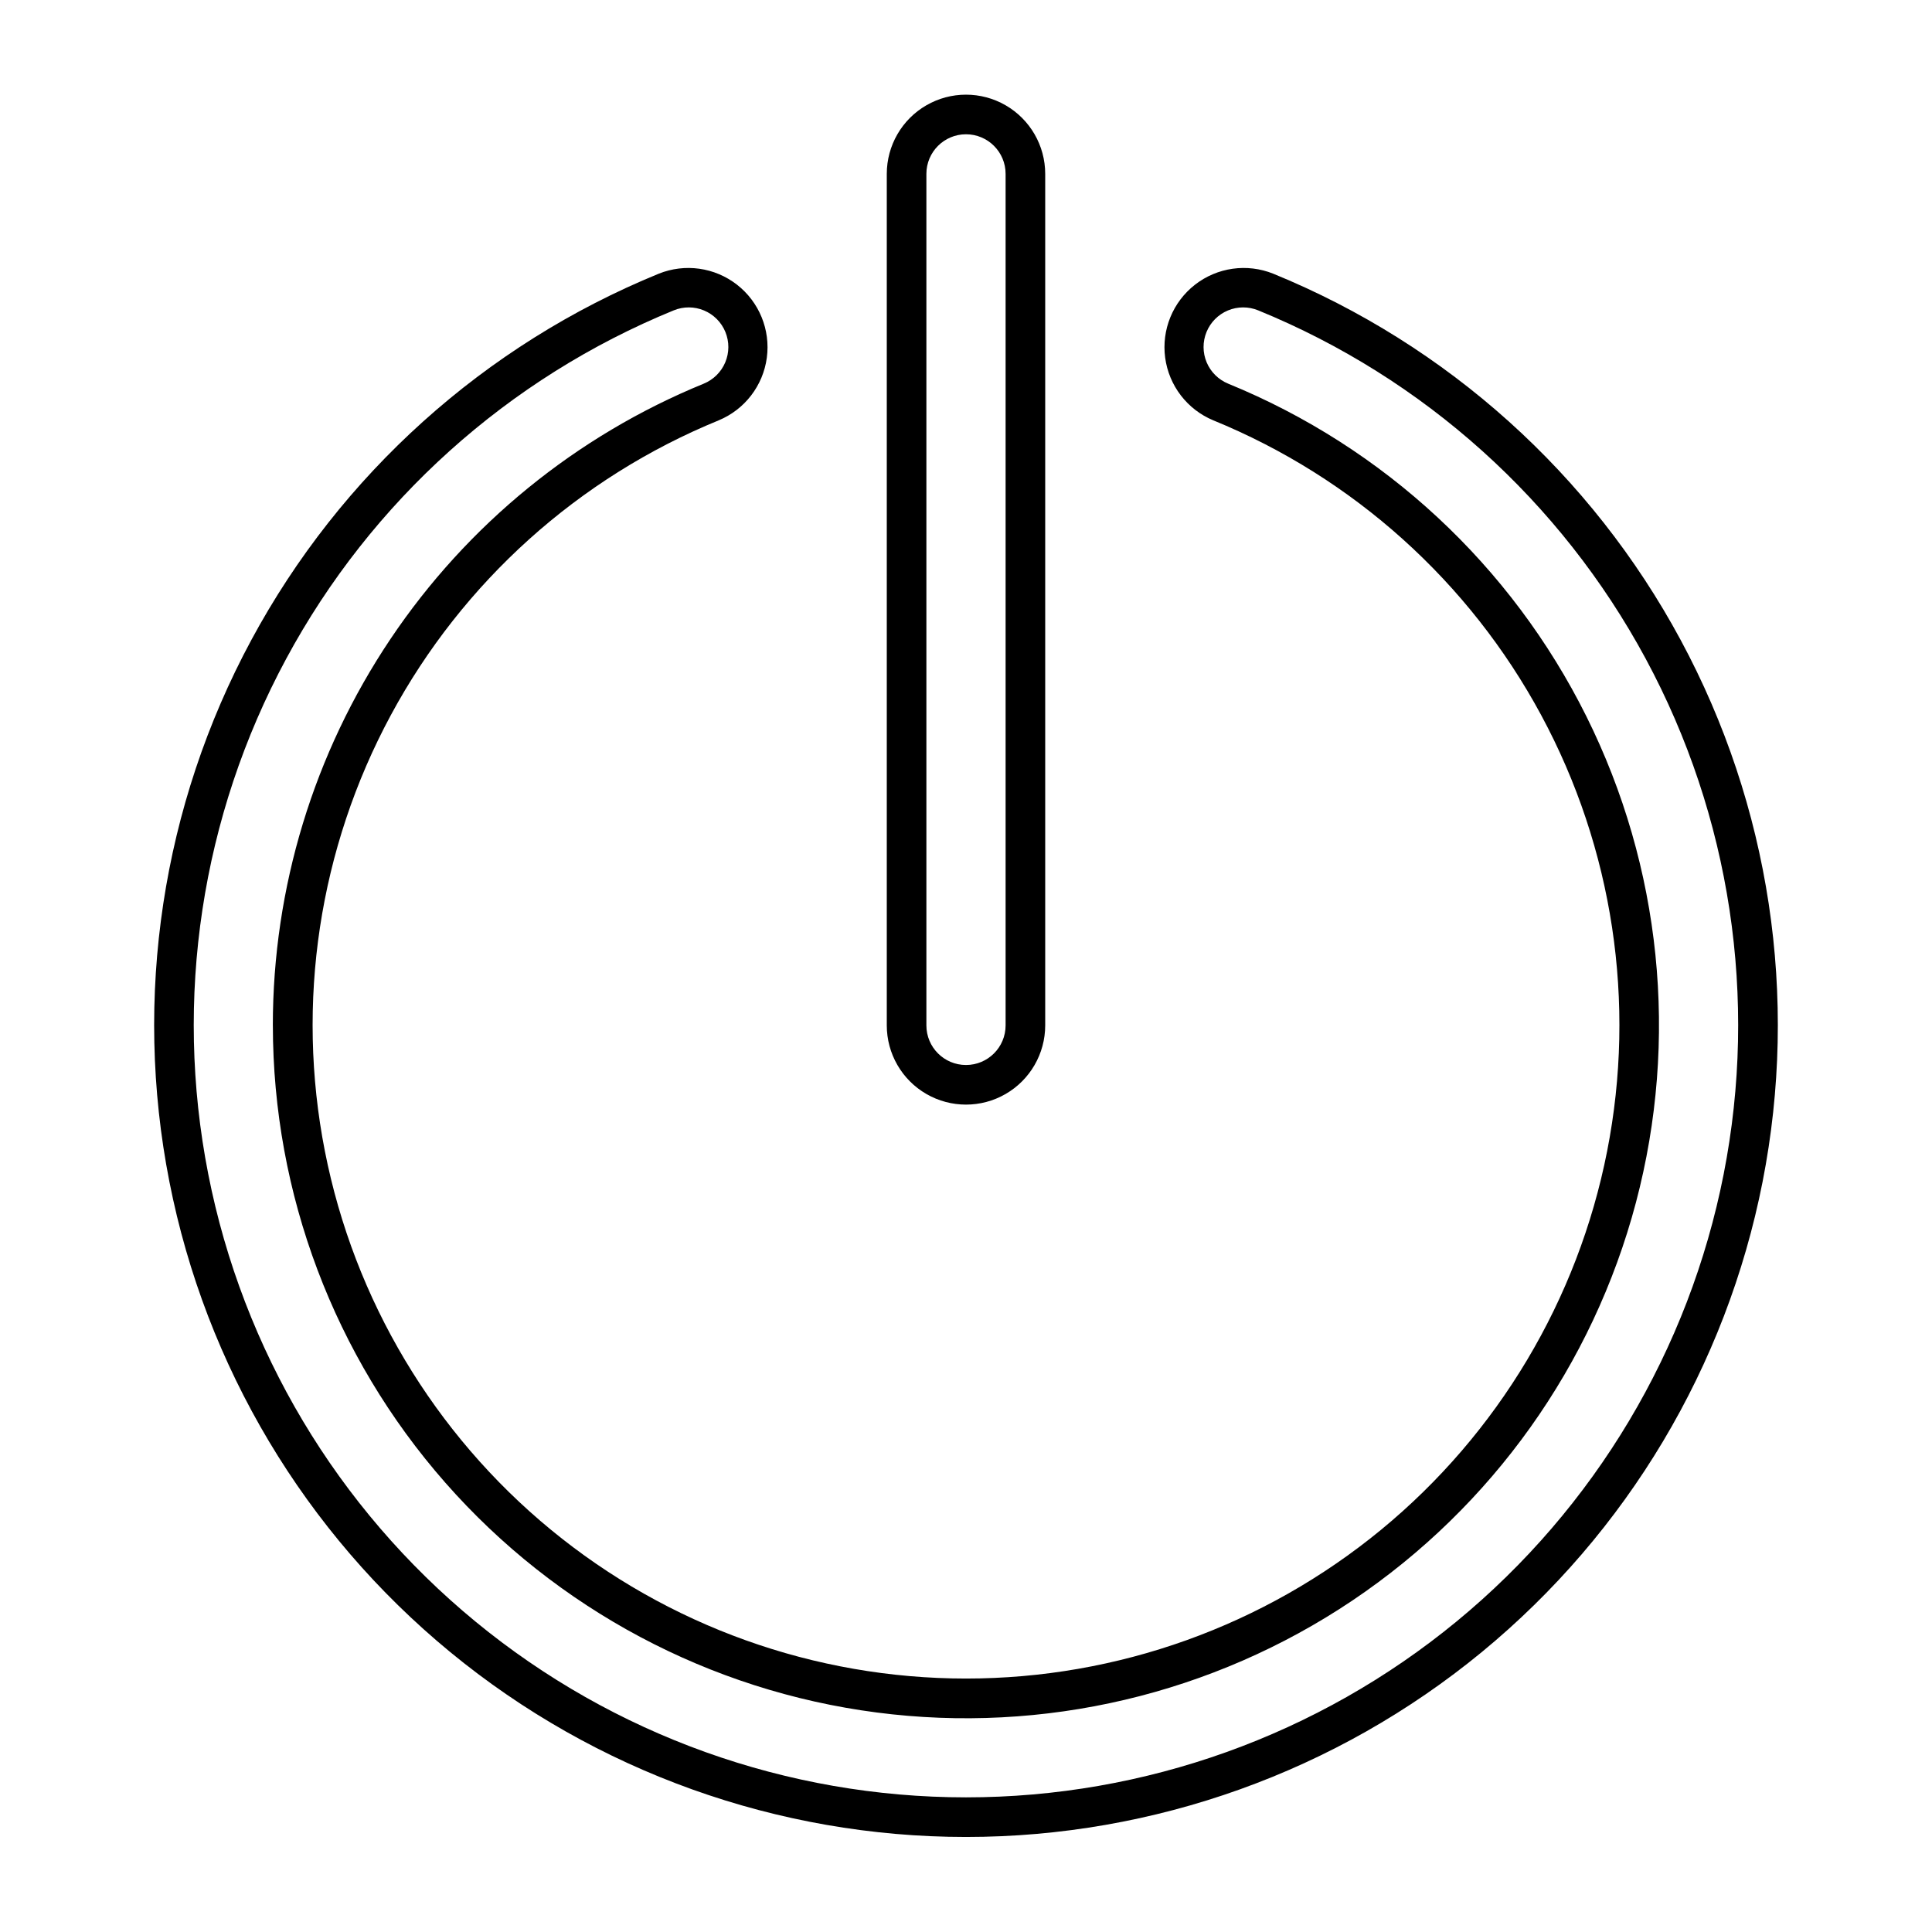 <?xml version="1.0" encoding="UTF-8"?>
<!-- The Best Svg Icon site in the world: iconSvg.co, Visit us! https://iconsvg.co -->
<svg fill="#000000" width="800px" height="800px" version="1.1" viewBox="144 144 512 512" xmlns="http://www.w3.org/2000/svg">
 <path d="m420.99 415.74v-225.66c0-7.5-4.004-14.43-10.496-18.18-6.496-3.75-14.5-3.75-20.992 0-6.496 3.75-10.496 10.68-10.496 18.18v225.66c0 7.5 4 14.43 10.496 18.18 6.492 3.75 14.496 3.75 20.992 0 6.492-3.75 10.496-10.68 10.496-18.18zm-31.488 0v-225.66c0-5.797 4.699-10.496 10.496-10.496s10.496 4.699 10.496 10.496v225.66c0 5.797-4.699 10.496-10.496 10.496s-10.496-4.699-10.496-10.496zm-55.031-160.35c6.898-2.867 11.754-9.184 12.746-16.59 0.992-7.402-2.023-14.777-7.922-19.363s-13.785-5.691-20.719-2.902c-46.148 18.867-84.312 53.18-107.97 97.07s-31.332 94.637-21.715 143.56c9.613 48.922 35.922 92.988 74.43 124.66 38.504 31.672 86.816 48.992 136.68 48.992s98.168-17.32 136.68-48.992c38.504-31.676 64.812-75.742 74.426-124.66 9.617-48.922 1.941-99.668-21.715-143.56-23.652-43.891-61.816-78.203-107.97-97.07-6.93-2.789-14.82-1.684-20.719 2.902-5.898 4.586-8.914 11.961-7.922 19.363 0.996 7.406 5.848 13.723 12.746 16.59 37.145 15.188 67.863 42.805 86.902 78.129 19.043 35.324 25.219 76.168 17.48 115.54-7.738 39.379-28.91 74.844-59.902 100.34-30.992 25.492-69.875 39.434-110 39.434-40.133 0-79.016-13.941-110.01-39.434-30.992-25.496-52.164-60.961-59.902-100.34-7.738-39.375-1.559-80.219 17.48-115.54 19.039-35.324 49.758-62.941 86.902-78.129zm-118.16 160.35c0.016 44.605 16.258 87.684 45.703 121.19 29.445 33.508 70.074 55.152 114.31 60.898s89.047-4.801 126.07-29.672 63.738-62.367 75.148-105.49c11.406-43.125 6.734-88.922-13.148-128.85-19.883-39.93-53.617-71.258-94.906-88.137-2.578-1.055-4.633-3.086-5.715-5.656-1.078-2.566-1.09-5.461-0.035-8.039 1.055-2.578 3.09-4.629 5.66-5.707 2.57-1.074 5.461-1.086 8.039-0.027 43.898 17.945 80.199 50.586 102.7 92.336 22.5 41.746 29.801 90.016 20.656 136.55-9.148 46.539-34.172 88.453-70.801 118.58-36.625 30.129-82.578 46.602-130 46.602-47.43 0-93.383-16.473-130.01-46.602-36.629-30.129-61.652-72.043-70.797-118.58-9.148-46.535-1.844-94.805 20.656-136.55 22.5-41.75 58.801-74.391 102.7-92.336 2.574-1.059 5.469-1.047 8.035 0.027 2.57 1.078 4.606 3.129 5.66 5.707s1.043 5.473-0.035 8.039c-1.078 2.57-3.137 4.602-5.715 5.656-33.766 13.809-62.656 37.355-82.992 67.641-20.332 30.289-31.191 65.941-31.191 102.42z"/>
</svg>